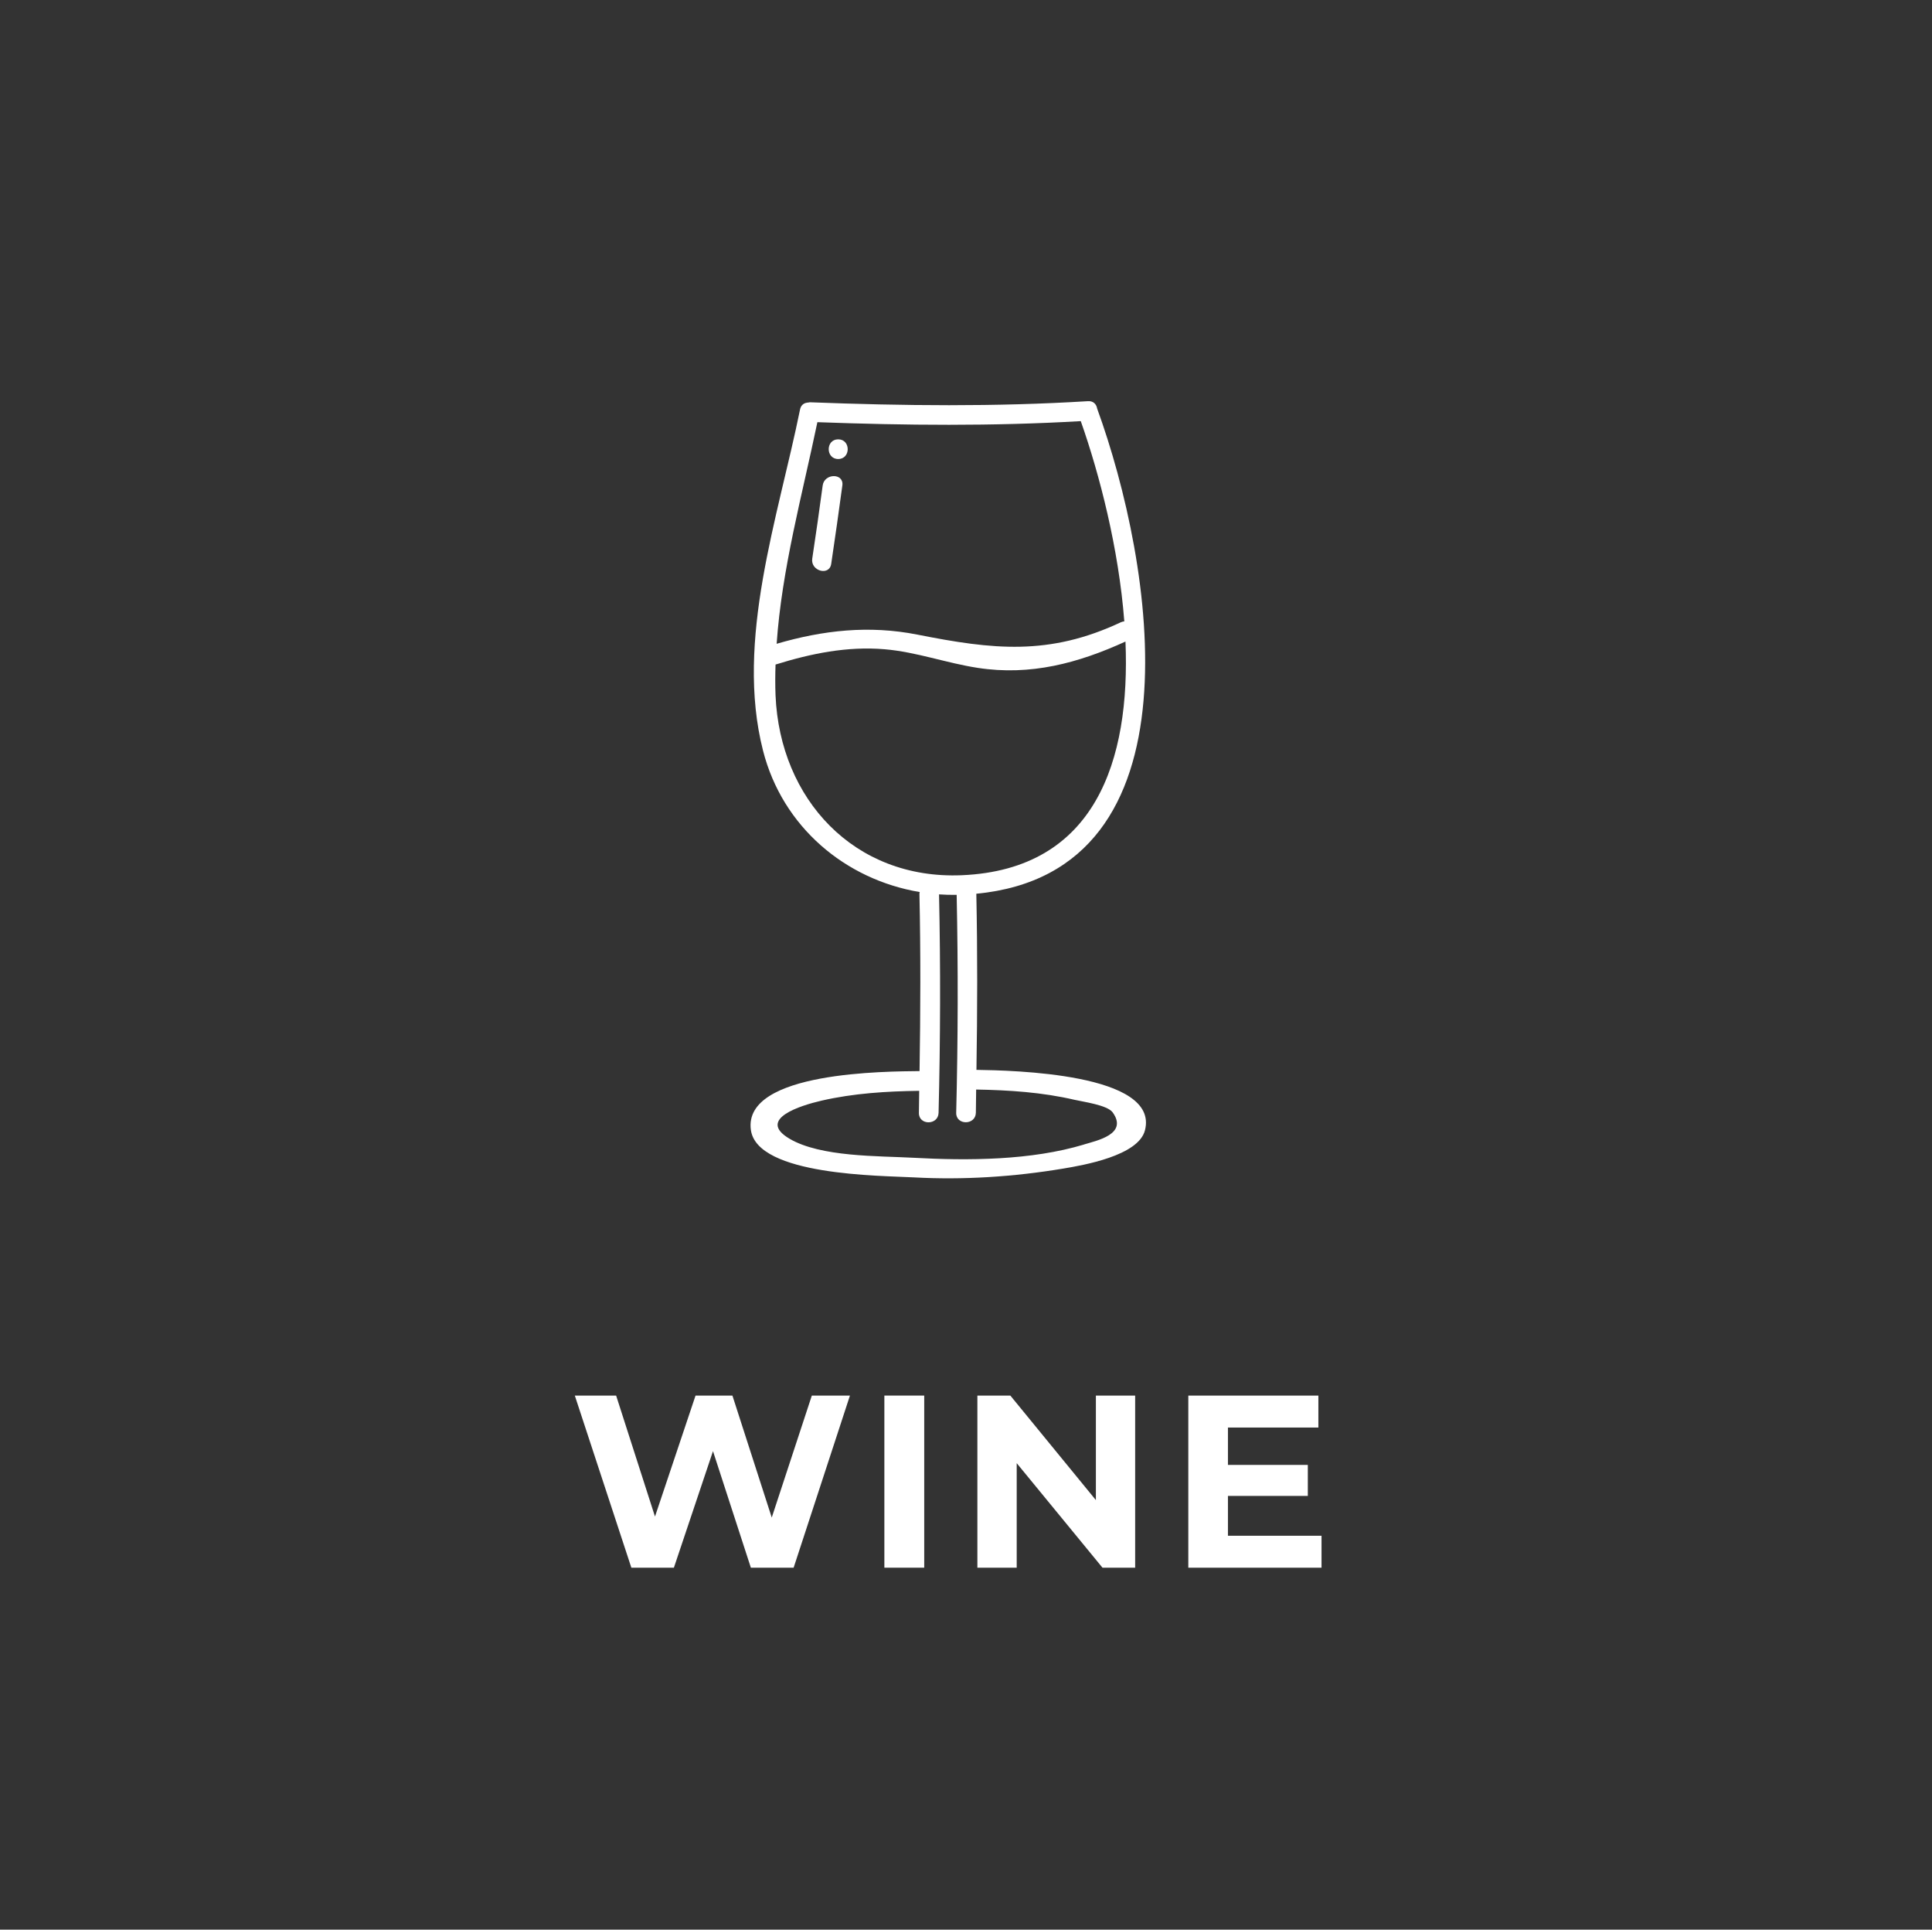 <svg xmlns="http://www.w3.org/2000/svg" id="Layer_2" data-name="Layer 2" viewBox="0 0 331.1 330.64"><rect x="0" y="0" width="331.1" height="330.64" fill="#333333" stroke="none"/><defs><style>      .cls-1 {        fill: none;      }      .cls-2 {        fill: #fff;      }    </style></defs><g id="Layer_1-2" data-name="Layer 1"><g><rect class="cls-1" x=".23" y="-.23" width="330.64" height="331.1" transform="translate(330.87 -.23) rotate(90)"></rect><g><path class="cls-2" d="M145.66,239.13l-9.65,29.49h-7.33l-6.49-19.97-6.7,19.97h-7.29l-9.69-29.49h7.08l6.66,20.73,6.95-20.73h6.32l6.74,20.9,6.87-20.9h6.53Z"></path><path class="cls-2" d="M151.56,239.13h6.83v29.49h-6.83v-29.49Z"></path><path class="cls-2" d="M194.54,239.13v29.49h-5.6l-14.7-17.91v17.91h-6.74v-29.49h5.65l14.66,17.91v-17.91h6.74Z"></path><path class="cls-2" d="M226.48,263.14v5.48h-22.83v-29.49h22.29v5.48h-15.5v6.4h13.69v5.31h-13.69v6.83h16.05Z"></path></g><g><path class="cls-2" d="M142.45,96.62c.67-4.47,1.3-8.95,1.91-13.44,.29-2.14-3.08-2.12-3.37,0-.56,4.19-1.16,8.37-1.79,12.54-.32,2.12,2.93,3.04,3.25,.9Z"></path><path class="cls-2" d="M143.65,78.65c2.17,0,2.17-3.37,0-3.37s-2.17,3.37,0,3.37Z"></path><path class="cls-2" d="M167.34,183.33c.16-10.06,.19-20.12-.02-30.19,0,0,0,0,0,0,39.21-3.73,30.3-56.78,20.71-83.12-.12-.72-.62-1.34-1.57-1.28-15.87,.98-31.77,.8-47.66,.19-.09,0-.16,.03-.24,.04-.15,0-.3,.03-.44,.07,0,0-.02,0-.03,0-.46,.14-.85,.48-.98,1.12-3.73,18.4-11.16,39.56-6.35,58.44,3.33,13.09,14.11,22.12,26.86,24.25-.01,.1-.05,.18-.05,.28,.22,10.14,.18,20.26,.02,30.4-5.41,.07-30.26,.01-28.91,10.07,1.06,7.89,22.46,7.84,27.86,8.14,8.57,.47,17.17-.09,25.64-1.5,3.42-.57,12.93-2.19,14.04-6.57,2.5-9.77-22.83-10.26-28.86-10.35Zm-27.26-110.99c15.04,.55,30.1,.7,45.14-.18,3.23,9.16,6.5,21.83,7.46,34.31-.18,.02-.37,.05-.56,.14-12.37,5.82-22.01,4.68-34.9,2.13-8.3-1.64-16.16-.75-24.12,1.57,.88-12.8,4.38-25.48,6.98-37.97Zm-7.17,46.83c-.07-1.77-.06-3.53,0-5.3,6.07-1.89,12.31-3.17,18.71-2.62,5.42,.46,10.59,2.37,15.95,3.19,9.03,1.39,17.2-.81,25.31-4.51,.84,20.28-5.08,39.07-28.07,40.04-18.46,.77-31.15-13.07-31.9-30.8Zm52.87,76.94c-9.06,2.73-19.85,2.79-29.26,2.27-5.99-.33-15.86-.1-21.23-3.27-5.66-3.35,1.95-5.7,5.52-6.52,5.48-1.26,11.12-1.6,16.72-1.68-.03,1.26-.02,2.51-.05,3.77-.05,2.17,3.31,2.17,3.37,0,.31-12.48,.35-24.94,.08-37.43,1,.07,2.01,.1,3.02,.08,.26,12.46,.23,24.89-.08,37.34-.05,2.17,3.32,2.17,3.37,0,.03-1.33,.03-2.65,.05-3.98,5.66,.1,11.33,.47,16.86,1.76,1.4,.33,5.63,.89,6.54,2.16,2.67,3.73-2.72,4.83-4.91,5.49Z"></path></g></g></g></svg>